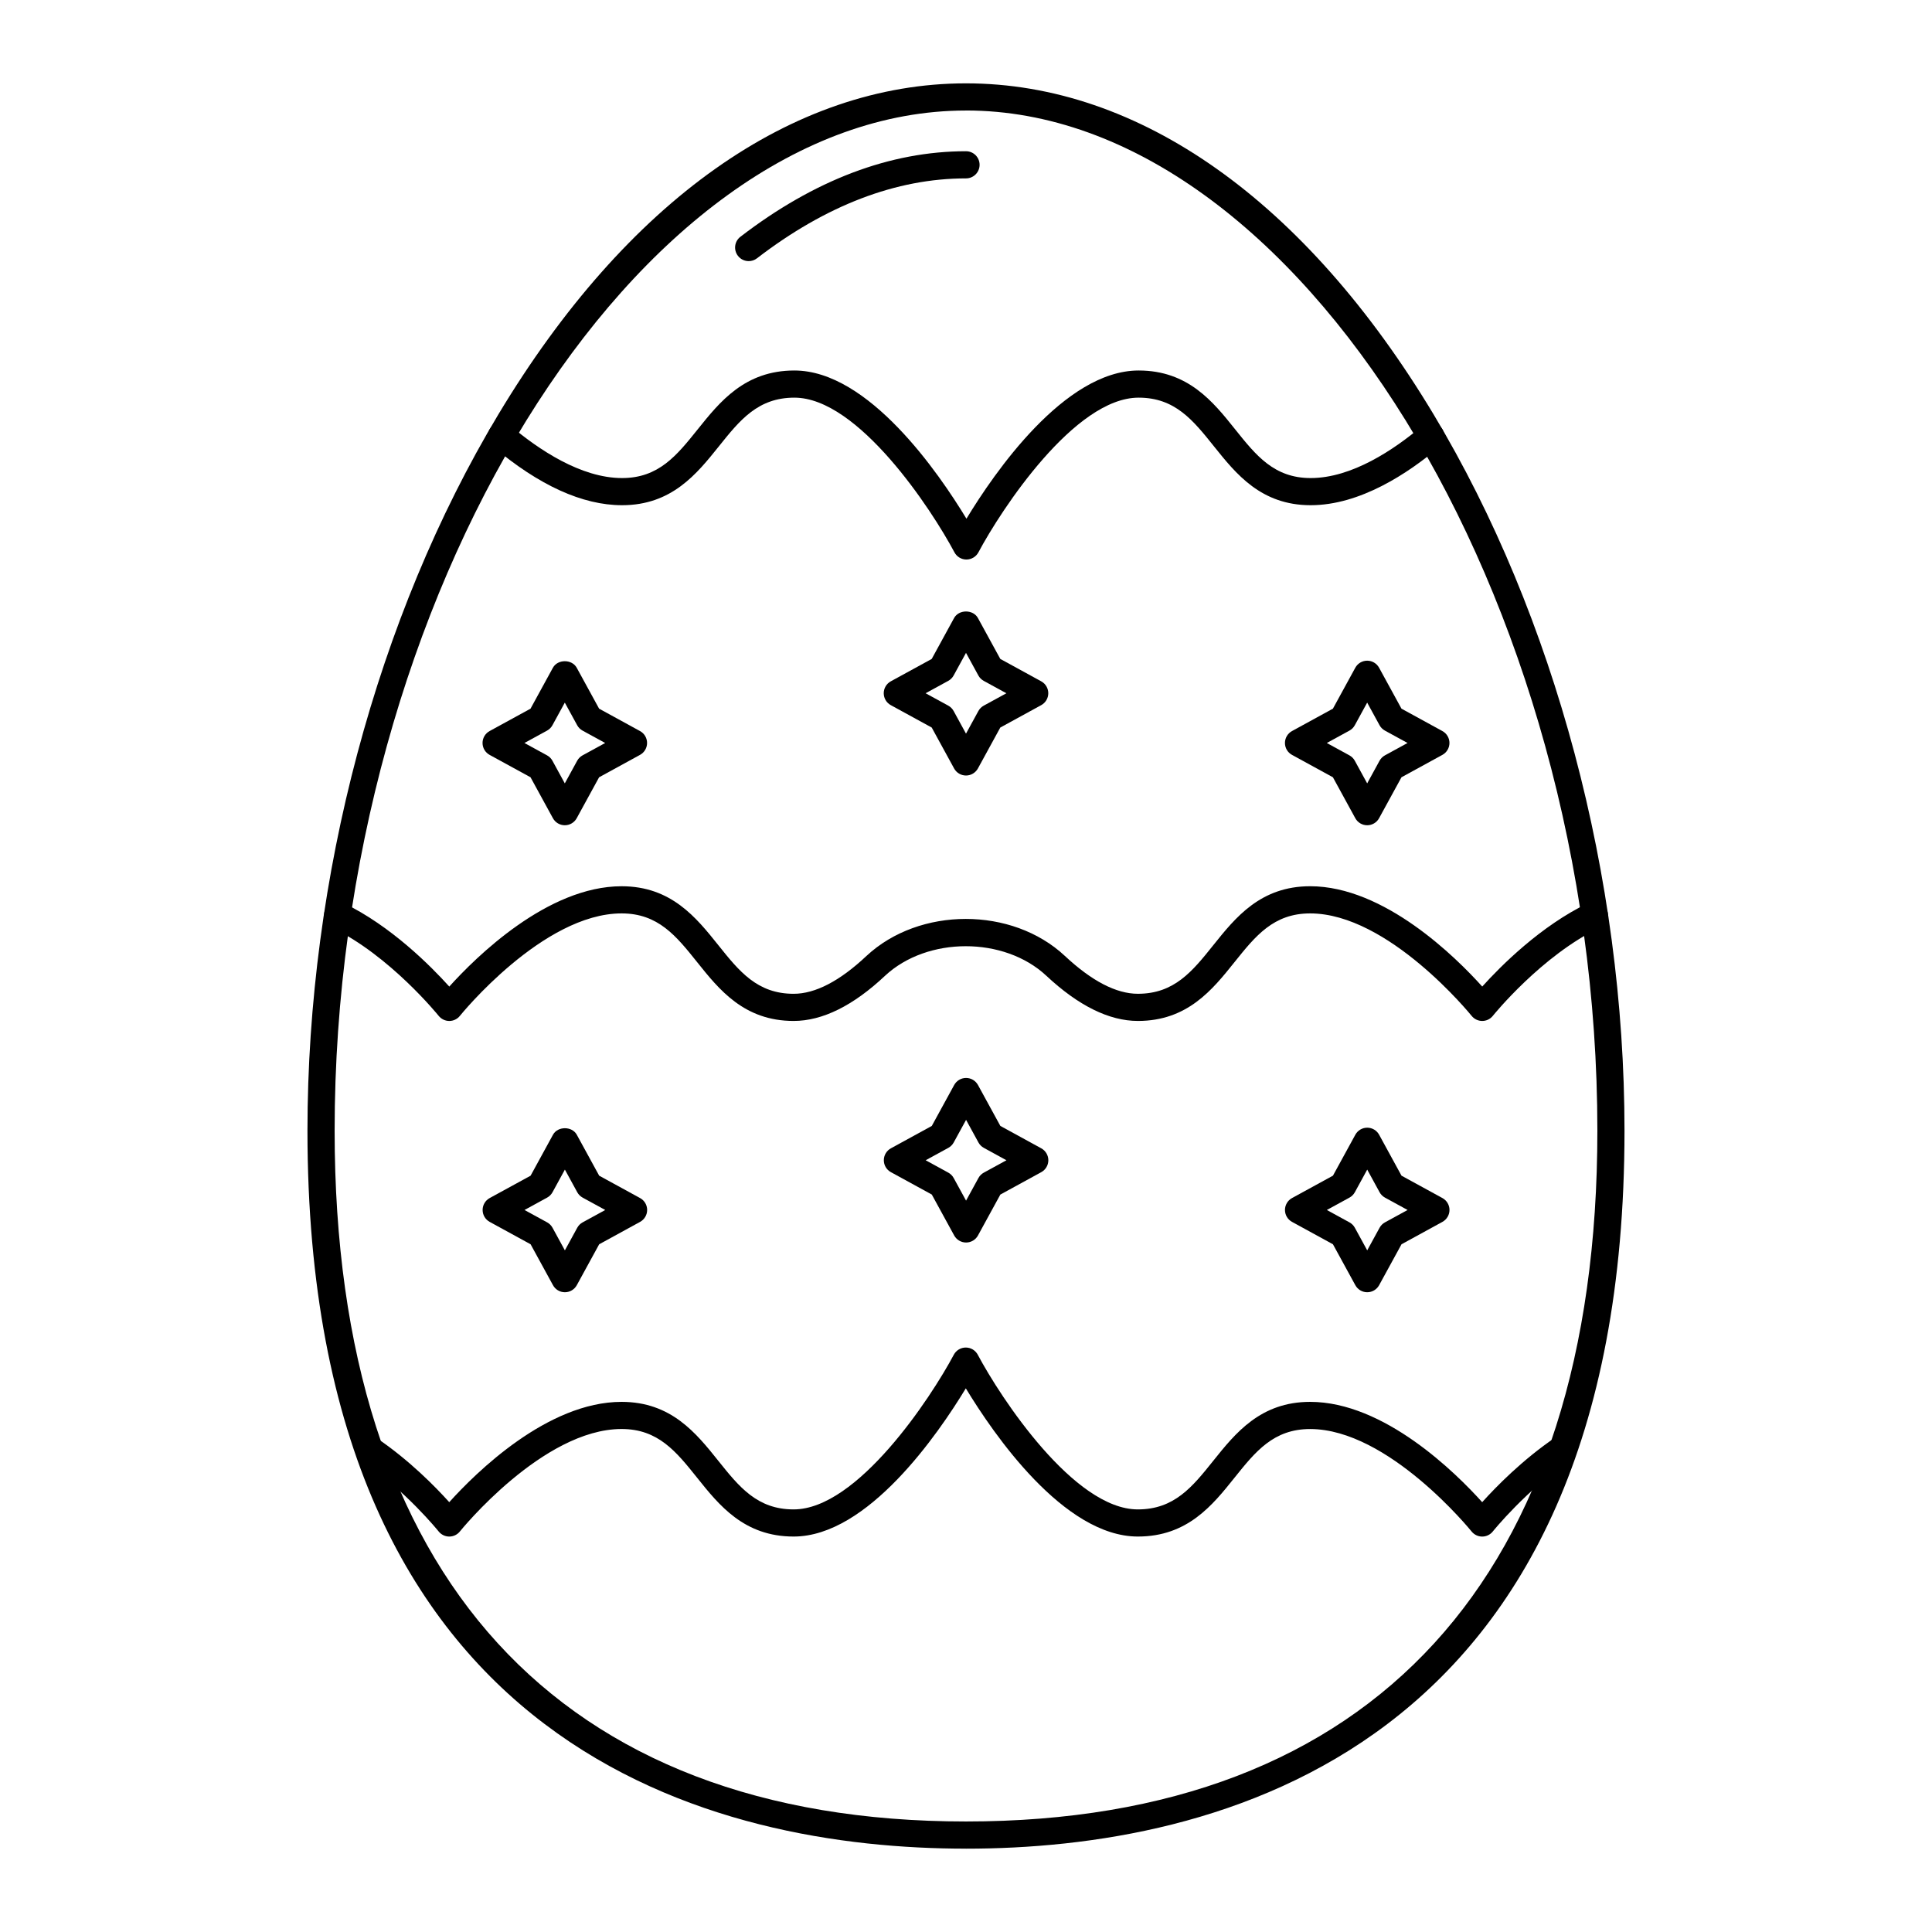 <?xml version="1.0" encoding="UTF-8"?>
<!-- Uploaded to: SVG Repo, www.svgrepo.com, Generator: SVG Repo Mixer Tools -->
<svg fill="#000000" width="800px" height="800px" version="1.1" viewBox="144 144 512 512" xmlns="http://www.w3.org/2000/svg">
 <g>
  <path d="m400 633.91c-65.176 0-174.52-24.719-174.52-190.27 0-67.098 18.434-136.27 50.574-189.79 33.984-56.594 78.004-87.762 123.94-87.762s89.953 31.168 123.94 87.758c32.141 53.516 50.574 122.69 50.574 189.79-0.004 165.56-109.34 190.28-174.52 190.28zm0-460.62c-87.57 0-167.32 128.86-167.32 270.35 0 118.06 59.422 183.07 167.32 183.07 107.89 0 167.32-65.02 167.32-183.08 0-141.49-79.75-270.35-167.32-270.35z"/>
  <path d="m445.55 414.56c-7.606 0-15.77-4.031-24.266-11.98-11.16-10.434-31.531-10.43-42.734 0.004-8.441 7.941-16.598 11.977-24.223 11.977-13.117 0-19.742-8.281-25.586-15.594-5.539-6.926-10.324-12.906-20.008-12.906-20.848 0-42.641 26.879-42.859 27.156-0.684 0.852-1.715 1.348-2.809 1.348-1.09 0-2.125-0.5-2.809-1.348-0.125-0.156-12.918-15.988-28.332-23.406-1.793-0.863-2.543-3.016-1.68-4.805 0.859-1.793 3.019-2.539 4.801-1.684 12.57 6.051 23.172 16.746 28.02 22.129 7.012-7.777 26-26.586 45.664-26.586 13.145 0 19.777 8.293 25.629 15.609 5.535 6.918 10.312 12.891 19.965 12.891 5.734 0 12.23-3.375 19.305-10.035 14.031-13.07 38.594-13.074 52.566-0.008 7.121 6.664 13.633 10.039 19.352 10.039 9.676 0 14.465-5.973 20.004-12.895 5.863-7.316 12.504-15.605 25.66-15.605 19.637 0 38.598 18.805 45.598 26.582 4.867-5.398 15.535-16.137 28.172-22.164 1.789-0.859 3.941-0.098 4.797 1.699s0.098 3.941-1.699 4.797c-15.52 7.406-28.336 23.273-28.465 23.438-0.684 0.855-1.715 1.348-2.809 1.348-1.09 0-2.125-0.496-2.809-1.348-0.219-0.27-22.023-27.152-42.789-27.152-9.703 0-14.496 5.981-20.043 12.906-5.848 7.309-12.48 15.594-25.613 15.594z"/>
  <path d="m445.55 551.2c-19.664 0-38.32-27.25-45.598-39.277-7.285 12.027-25.965 39.277-45.629 39.277-13.117 0-19.742-8.281-25.586-15.594-5.539-6.926-10.324-12.906-20.008-12.906-20.848 0-42.641 26.879-42.859 27.156-0.684 0.852-1.715 1.348-2.809 1.348h-0.004c-1.094 0-2.125-0.5-2.809-1.352-0.086-0.109-8.758-10.879-20.473-18.805-1.645-1.113-2.078-3.348-0.965-4.996 1.113-1.645 3.352-2.078 4.996-0.965 8.637 5.844 15.59 12.941 19.25 17.004 7.012-7.777 26-26.582 45.664-26.582 13.145 0 19.777 8.293 25.629 15.609 5.535 6.918 10.312 12.891 19.965 12.891 16.918 0 36.383-29.586 42.453-40.988 0.625-1.172 1.848-1.91 3.176-1.91 1.332 0 2.551 0.734 3.176 1.91 6.059 11.398 25.496 40.988 42.414 40.988 9.676 0 14.465-5.973 20.004-12.895 5.863-7.316 12.504-15.605 25.66-15.605 19.637 0 38.598 18.805 45.598 26.582 3.695-4.102 10.738-11.297 19.426-17.18 1.648-1.113 3.887-0.684 5 0.965 1.113 1.645 0.684 3.883-0.961 4.996-11.793 7.988-20.57 18.879-20.656 18.988-0.684 0.852-1.715 1.348-2.809 1.348-1.09 0-2.125-0.496-2.809-1.348-0.219-0.27-22.023-27.152-42.789-27.152-9.703 0-14.496 5.981-20.043 12.906-5.84 7.305-12.473 15.586-25.605 15.586z"/>
  <path d="m400.11 292.28c-1.332 0-2.551-0.734-3.176-1.91-6.059-11.398-25.496-40.988-42.414-40.988-9.676 0-14.461 5.973-20.004 12.895-5.863 7.316-12.504 15.609-25.664 15.609-10.496 0-22.031-5.25-34.277-15.605-1.52-1.281-1.707-3.555-0.426-5.07 1.281-1.523 3.555-1.711 5.07-0.426 7.504 6.344 18.734 13.906 29.633 13.906 9.703 0 14.496-5.984 20.047-12.91 5.856-7.309 12.488-15.594 25.621-15.594 19.664 0 38.32 27.25 45.598 39.277 7.285-12.027 25.965-39.277 45.629-39.277 13.117 0 19.742 8.285 25.586 15.598 5.539 6.926 10.324 12.906 20.008 12.906 10.906 0 22.078-7.504 29.523-13.797 1.52-1.285 3.789-1.094 5.07 0.426 1.281 1.52 1.094 3.789-0.426 5.07-8.367 7.07-21.086 15.496-34.172 15.496-13.141 0-19.773-8.293-25.629-15.609-5.535-6.918-10.312-12.895-19.965-12.895-16.922 0-36.383 29.59-42.453 40.992-0.629 1.172-1.852 1.906-3.18 1.906z"/>
  <path d="m293.7 486.46c-1.316 0-2.527-0.719-3.156-1.875l-5.93-10.84-10.844-5.934c-1.152-0.629-1.871-1.84-1.871-3.156 0-1.312 0.719-2.527 1.871-3.156l10.844-5.93 5.93-10.844c1.262-2.312 5.055-2.312 6.316 0l5.93 10.844 10.84 5.93c1.156 0.629 1.871 1.84 1.871 3.156 0 1.312-0.719 2.527-1.871 3.156l-10.84 5.934-5.93 10.84c-0.633 1.156-1.844 1.875-3.16 1.875zm-10.699-21.801 5.992 3.277c0.602 0.332 1.102 0.824 1.43 1.43l3.277 5.992 3.277-5.992c0.332-0.605 0.828-1.102 1.43-1.43l5.992-3.277-5.992-3.277c-0.602-0.332-1.102-0.824-1.43-1.43l-3.277-5.996-3.277 5.996c-0.332 0.605-0.828 1.102-1.43 1.43z"/>
  <path d="m400.02 473.28c-1.312 0-2.523-0.719-3.156-1.875l-5.93-10.84-10.84-5.934c-1.156-0.629-1.871-1.84-1.871-3.156 0-1.312 0.719-2.527 1.871-3.156l10.84-5.934 5.93-10.84c0.633-1.156 1.84-1.875 3.156-1.875s2.527 0.719 3.156 1.875l5.93 10.84 10.844 5.934c1.152 0.633 1.871 1.844 1.871 3.16 0 1.312-0.719 2.527-1.871 3.156l-10.844 5.934-5.93 10.84c-0.629 1.156-1.84 1.871-3.156 1.871zm-10.707-21.801 5.996 3.281c0.602 0.332 1.102 0.824 1.43 1.43l3.277 5.992 3.277-5.992c0.332-0.605 0.824-1.102 1.43-1.43l5.996-3.281-5.992-3.281c-0.602-0.332-1.102-0.824-1.43-1.43l-3.277-5.992-3.277 5.992c-0.332 0.605-0.828 1.102-1.43 1.43z"/>
  <path d="m506.33 486.46c-1.312 0-2.523-0.719-3.156-1.875l-5.93-10.84-10.844-5.934c-1.152-0.629-1.871-1.84-1.871-3.156 0-1.312 0.719-2.527 1.871-3.156l10.844-5.934 5.93-10.84c0.629-1.156 1.84-1.875 3.156-1.875 1.316 0 2.527 0.719 3.156 1.875l5.93 10.844 10.844 5.93c1.152 0.629 1.871 1.84 1.871 3.156 0 1.312-0.719 2.527-1.871 3.156l-10.844 5.934-5.93 10.84c-0.629 1.156-1.84 1.875-3.156 1.875zm-10.703-21.801 5.992 3.277c0.602 0.332 1.102 0.824 1.43 1.43l3.277 5.992 3.277-5.992c0.332-0.605 0.828-1.102 1.43-1.43l5.992-3.277-5.992-3.277c-0.602-0.332-1.102-0.824-1.43-1.43l-3.277-5.996-3.277 5.996c-0.332 0.605-0.828 1.102-1.43 1.43z"/>
  <path d="m293.68 362.7c-1.316 0-2.527-0.719-3.156-1.875l-5.93-10.84-10.844-5.934c-1.152-0.629-1.871-1.84-1.871-3.156 0-1.312 0.719-2.527 1.871-3.156l10.844-5.934 5.93-10.84c1.258-2.312 5.047-2.316 6.316 0l5.93 10.84 10.84 5.934c1.156 0.629 1.871 1.84 1.871 3.156 0 1.312-0.719 2.527-1.871 3.156l-10.84 5.934-5.93 10.84c-0.633 1.16-1.844 1.875-3.16 1.875zm-10.699-21.801 5.992 3.277c0.602 0.332 1.102 0.824 1.43 1.43l3.277 5.996 3.277-5.996c0.332-0.605 0.828-1.102 1.43-1.43l5.992-3.277-5.992-3.277c-0.602-0.332-1.102-0.824-1.43-1.43l-3.277-5.992-3.277 5.992c-0.332 0.605-0.828 1.102-1.43 1.43z"/>
  <path d="m400 349.52c-1.316 0-2.527-0.719-3.156-1.875l-5.93-10.84-10.844-5.934c-1.152-0.629-1.871-1.84-1.871-3.156 0-1.312 0.719-2.527 1.871-3.156l10.844-5.934 5.93-10.84c1.262-2.312 5.055-2.312 6.316 0l5.93 10.84 10.844 5.934c1.156 0.629 1.871 1.84 1.871 3.156 0 1.312-0.719 2.527-1.871 3.156l-10.844 5.934-5.93 10.84c-0.637 1.156-1.844 1.875-3.16 1.875zm-10.703-21.801 5.996 3.277c0.602 0.332 1.102 0.824 1.43 1.43l3.277 5.996 3.277-5.992c0.332-0.605 0.828-1.102 1.43-1.43l5.996-3.277-5.996-3.281c-0.605-0.332-1.102-0.824-1.43-1.43l-3.277-5.996-3.277 5.992c-0.332 0.605-0.824 1.102-1.43 1.43z"/>
  <path d="m506.32 362.7c-1.316 0-2.527-0.719-3.156-1.875l-5.93-10.84-10.84-5.934c-1.156-0.629-1.871-1.84-1.871-3.156 0-1.312 0.719-2.527 1.871-3.156l10.84-5.934 5.93-10.84c0.633-1.156 1.84-1.875 3.156-1.875s2.527 0.719 3.156 1.875l5.93 10.84 10.844 5.934c1.152 0.629 1.871 1.84 1.871 3.156 0 1.312-0.719 2.527-1.871 3.156l-10.844 5.934-5.93 10.84c-0.629 1.16-1.84 1.875-3.156 1.875zm-10.703-21.801 5.992 3.277c0.602 0.332 1.102 0.824 1.43 1.43l3.277 5.996 3.277-5.996c0.332-0.605 0.828-1.102 1.43-1.43l5.992-3.277-5.992-3.277c-0.602-0.332-1.102-0.824-1.43-1.43l-3.277-5.992-3.277 5.992c-0.332 0.605-0.828 1.102-1.43 1.43z"/>
  <path d="m342.41 213.2c-1.078 0-2.144-0.48-2.856-1.406-1.211-1.574-0.918-3.836 0.66-5.047 19.562-15.039 39.68-22.668 59.789-22.668 1.988 0 3.598 1.609 3.598 3.598 0 1.988-1.609 3.598-3.598 3.598-18.484 0-37.125 7.129-55.398 21.18-0.656 0.504-1.426 0.746-2.195 0.746z"/>
 </g>
</svg>